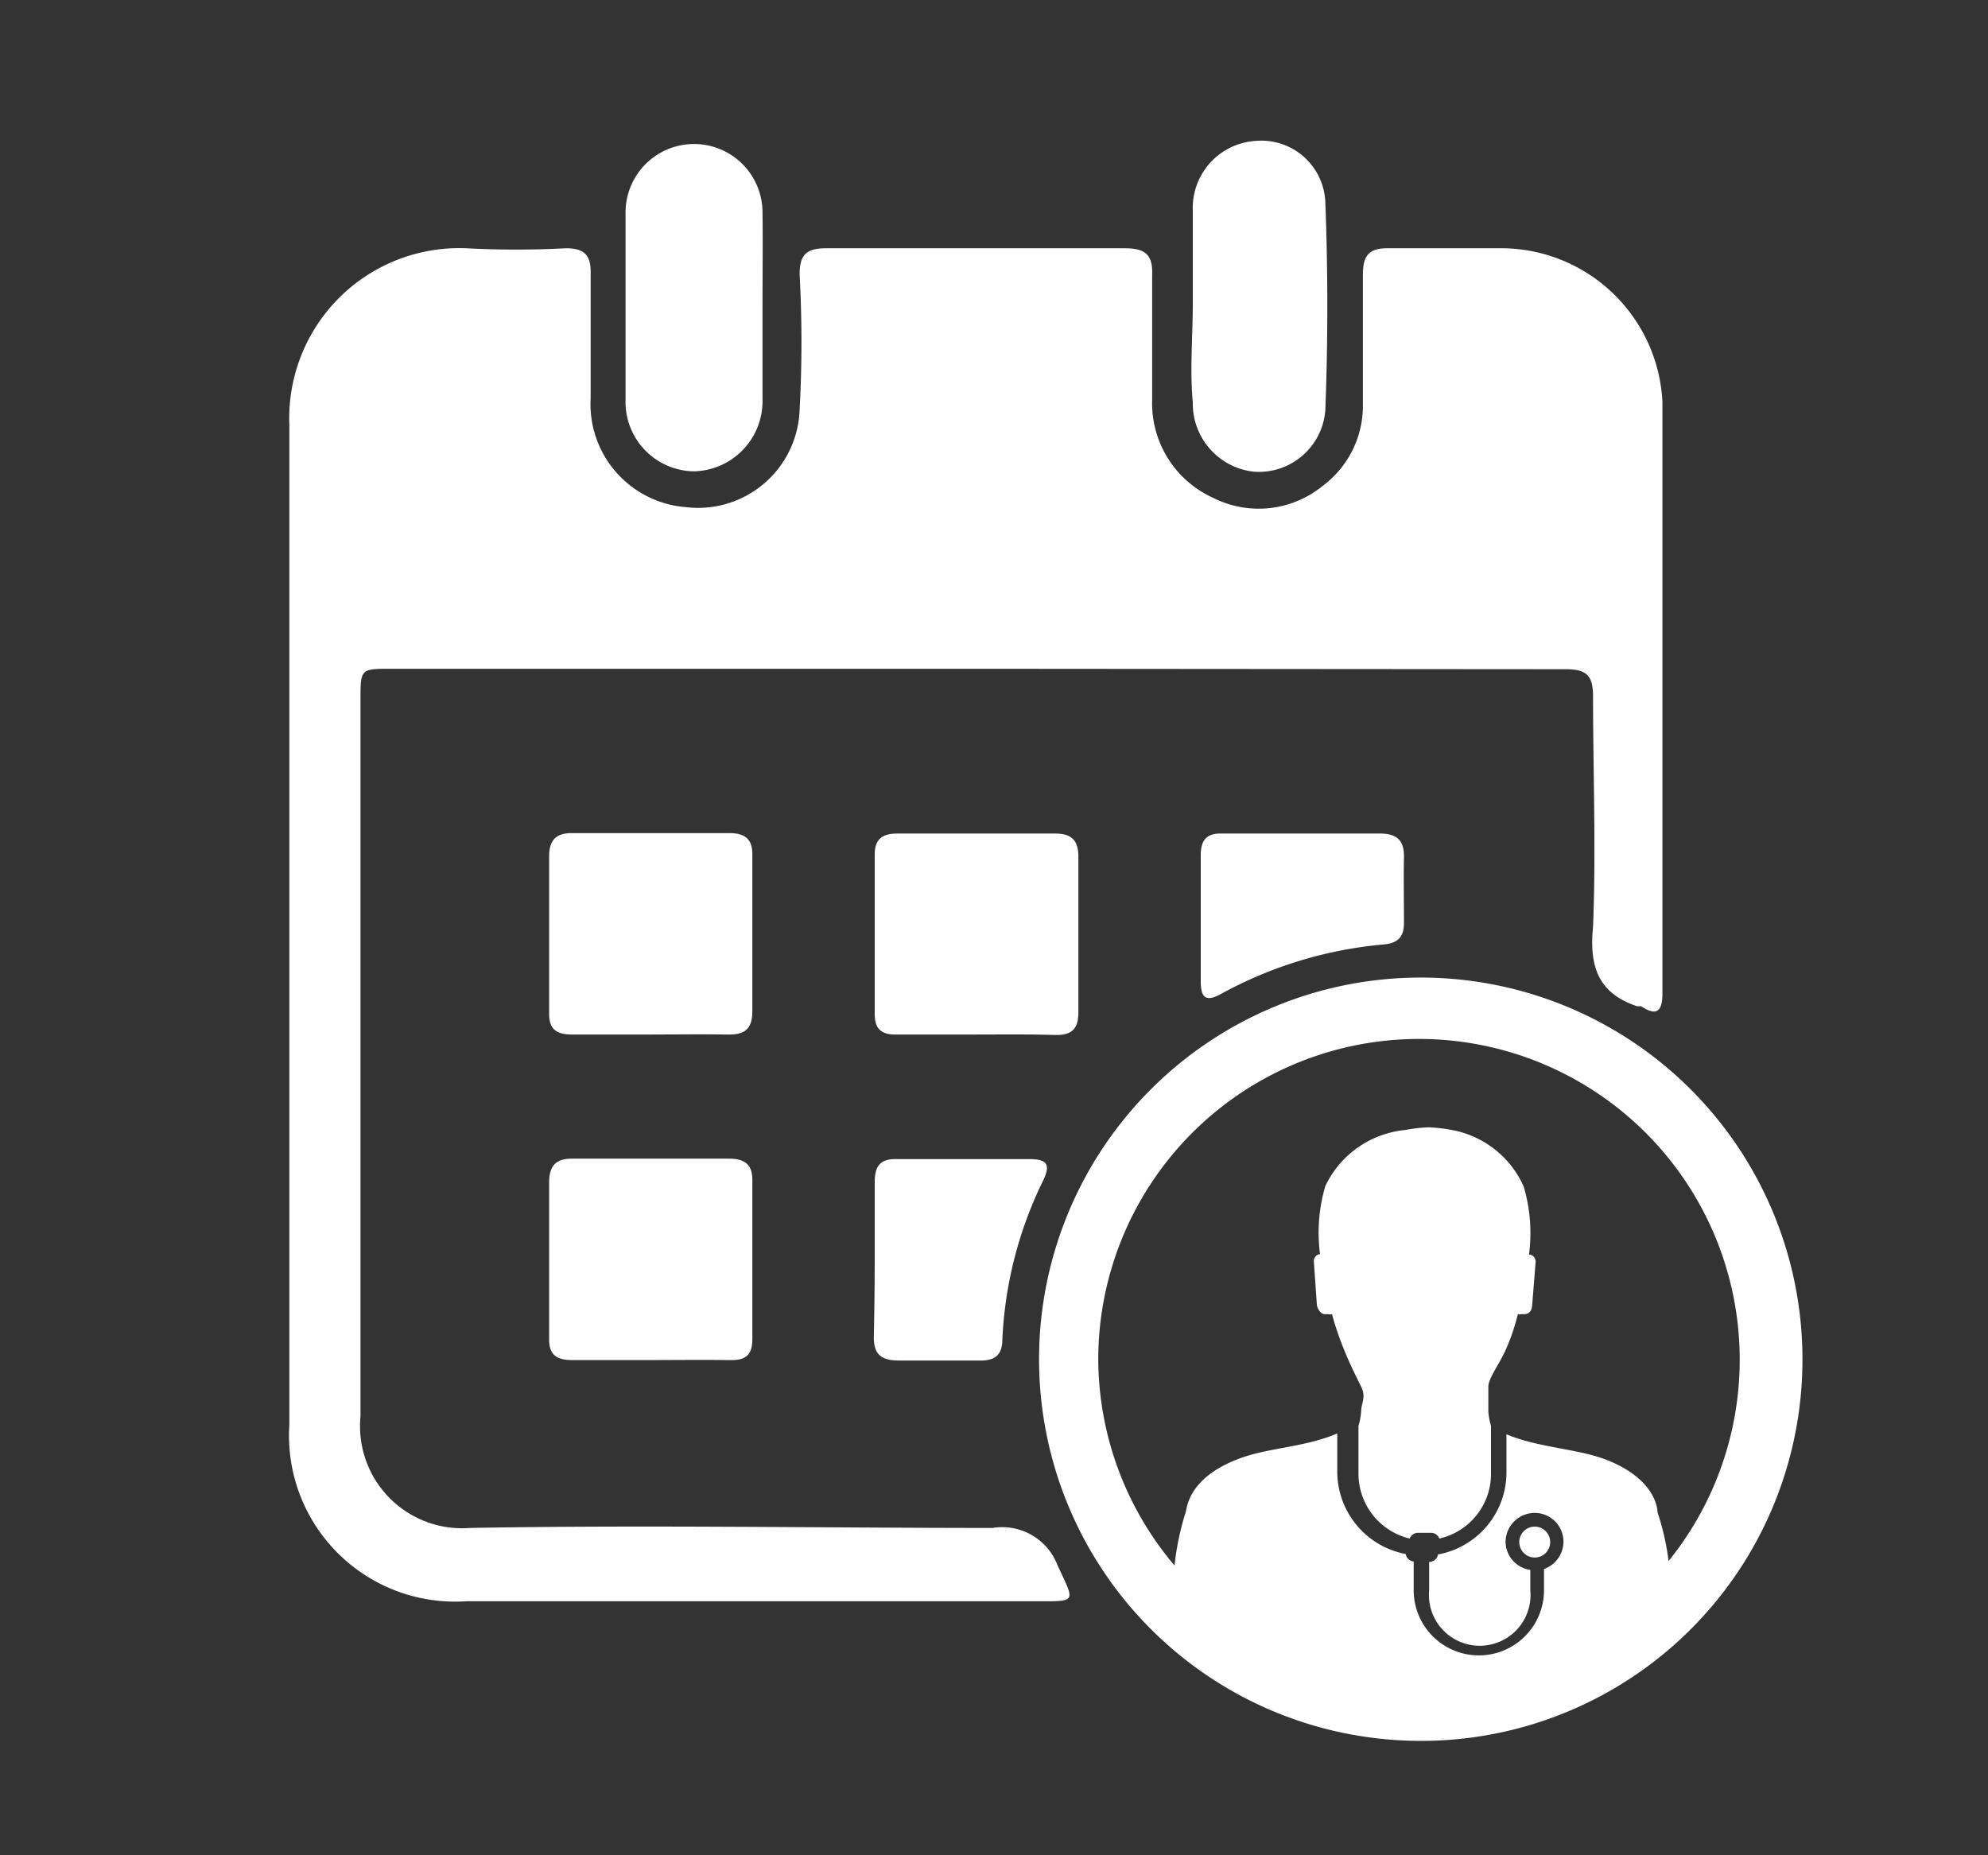 <svg id="レイヤー_1" data-name="レイヤー 1" xmlns="http://www.w3.org/2000/svg" width="45" height="42" viewBox="0 0 45 42"><rect x="0" y="0" width="45" height="42" fill="#333333" stroke="none"/><defs><style>.cls-1{fill:#fff;}</style></defs><g id="wAkbVM"><path class="cls-1" d="M22.13,15.14H8.86c-.7,0-.7,0-.7.71,0,5.4,0,10.82,0,16.22a2.31,2.31,0,0,0,2.48,2.52c3.94-.07,7.89,0,11.83,0a1.34,1.34,0,0,1,1.47.85c.39.84.45.81-.47.81H10.55a3.76,3.76,0,0,1-4-4c0-7.54,0-15.09,0-22.63a3.85,3.85,0,0,1,4-4,21.3,21.3,0,0,0,2.26,0c.42,0,.57.16.56.57q0,1.41,0,2.82a2.34,2.34,0,0,0,2.15,2.47,2.3,2.3,0,0,0,2.58-2.2,28.53,28.53,0,0,0,0-3.07c0-.44.15-.59.6-.59q3.38,0,6.75,0c.46,0,.65.13.63.61q0,1.41,0,2.82a2.35,2.35,0,0,0,1.38,2.22A2.29,2.29,0,0,0,29.94,11a2.26,2.26,0,0,0,.91-1.86c0-1,0-1.95,0-2.92,0-.43.13-.61.59-.6.87,0,1.74,0,2.61,0a3.66,3.66,0,0,1,3.58,3.47c0,4.47,0,8.94,0,13.41,0,.4-.14.51-.48.28l-.09,0c-.88-.29-1.09-.9-1-1.8.07-1.74,0-3.48,0-5.22,0-.48-.16-.61-.62-.61Z"/><path class="cls-1" d="M32.08,39.41A8.64,8.64,0,1,1,40.8,30.8,8.63,8.63,0,0,1,32.08,39.41Zm0-1.37a7.26,7.26,0,1,0-7.22-7.29A7.26,7.26,0,0,0,32.07,38Z"/><path class="cls-1" d="M27,6.87c0-.7,0-1.4,0-2.1a1.52,1.52,0,0,1,1.42-1.58A1.45,1.45,0,0,1,30,4.58c.06,1.57.06,3.14,0,4.7a1.51,1.51,0,0,1-1.6,1.4A1.55,1.55,0,0,1,27,9.11C26.93,8.37,27,7.62,27,6.87Z"/><path class="cls-1" d="M17.26,6.94c0,.7,0,1.4,0,2.09a1.59,1.59,0,0,1-1.54,1.64,1.57,1.57,0,0,1-1.56-1.62c0-1.42,0-2.83,0-4.24a1.55,1.55,0,1,1,3.1,0C17.27,5.51,17.26,6.23,17.26,6.94Z"/><path class="cls-1" d="M14.74,23.42c-.6,0-1.19,0-1.79,0-.37,0-.53-.13-.52-.5,0-1.18,0-2.35,0-3.53,0-.39.17-.54.55-.53h3.53c.37,0,.53.15.52.51,0,1.18,0,2.35,0,3.53,0,.4-.18.53-.56.52C15.9,23.41,15.32,23.42,14.74,23.42Z"/><path class="cls-1" d="M22.05,23.42H20.26c-.32,0-.46-.14-.46-.46V19.34c0-.35.18-.47.51-.47h3.58c.37,0,.52.16.52.52,0,1.18,0,2.35,0,3.53,0,.36-.14.52-.52.51C23.28,23.41,22.67,23.42,22.05,23.42Z"/><path class="cls-1" d="M14.69,30.79c-.58,0-1.15,0-1.73,0-.37,0-.54-.12-.53-.5,0-1.17,0-2.35,0-3.52,0-.39.16-.55.55-.54,1.17,0,2.35,0,3.52,0,.37,0,.54.14.53.51v3.58c0,.35-.15.48-.5.47C15.92,30.78,15.31,30.79,14.69,30.79Z"/><path class="cls-1" d="M19.8,28.51c0-.58,0-1.16,0-1.74,0-.36.11-.54.5-.53,1,0,2,0,3,0,.4,0,.49.12.31.49a9.08,9.08,0,0,0-.92,3.58c0,.39-.19.5-.54.49-.6,0-1.19,0-1.79,0-.41,0-.59-.13-.58-.56S19.8,29.09,19.8,28.51Z"/><path class="cls-1" d="M29.49,18.87c.58,0,1.16,0,1.74,0,.4,0,.56.16.55.55s0,1,0,1.48c0,.3-.13.45-.45.48a9.37,9.37,0,0,0-3.69,1.12c-.34.19-.46.09-.46-.28,0-.95,0-1.9,0-2.86,0-.34.13-.5.48-.49Z"/></g><path class="cls-1" d="M30,29.75h.07a.13.13,0,0,0,.08,0,7,7,0,0,0,.26.77c.14.35.28.63.4.87s0,.38,0,.57a1.52,1.52,0,0,1-.06.32s0,1.09,0,1.09a1.51,1.51,0,0,0,1.16,1.46.2.2,0,0,1,.19-.13h.29a.2.2,0,0,1,.19.13,1.5,1.5,0,0,0,1.17-1.46s0-1.08,0-1.09a1.52,1.52,0,0,1-.06-.32c0-.19,0-.38,0-.57s.26-.52.41-.87.19-.52.26-.77a.11.11,0,0,0,.07,0h.08c.08,0,.16-.06.17-.18l.08-1a.16.16,0,0,0-.15-.17h0a3.72,3.72,0,0,0-.12-1.54,2.22,2.22,0,0,0-1.63-1.28,3.78,3.78,0,0,0-.52-.06h0a3.46,3.46,0,0,0-.52.06A2.24,2.24,0,0,0,30,26.85a3.72,3.72,0,0,0-.12,1.54h0a.16.16,0,0,0-.14.17l.07,1C29.85,29.69,29.93,29.76,30,29.75Z"/><path class="cls-1" d="M37.8,36.43a5.67,5.67,0,0,0-.28-2.19c0-.1-.06-.76-1.15-1.19-.67-.26-1.53-.27-2.27-.58v.86a1.89,1.89,0,0,1-1.55,1.86.2.2,0,0,1-.2.17h0V36a1.15,1.15,0,1,0,2.29,0v-.46a.65.65,0,0,1-.56-.64.66.66,0,0,1,.66-.65.65.65,0,0,1,.65.65.66.66,0,0,1-.44.62V36A1.46,1.46,0,0,1,32,36v-.65a.2.2,0,0,1-.18-.17,1.9,1.9,0,0,1-1.55-1.86v-.87c-.73.32-1.6.32-2.27.59-1.1.43-1.13,1.09-1.16,1.19a6.18,6.18,0,0,0-.28,2.19c0,.21,0,.53.63.81a17.22,17.22,0,0,0,4.89.83h.16a17.22,17.22,0,0,0,4.89-.83C37.81,37,37.81,36.64,37.8,36.43Z"/><circle class="cls-1" cx="34.74" cy="34.91" r="0.35"/></svg>